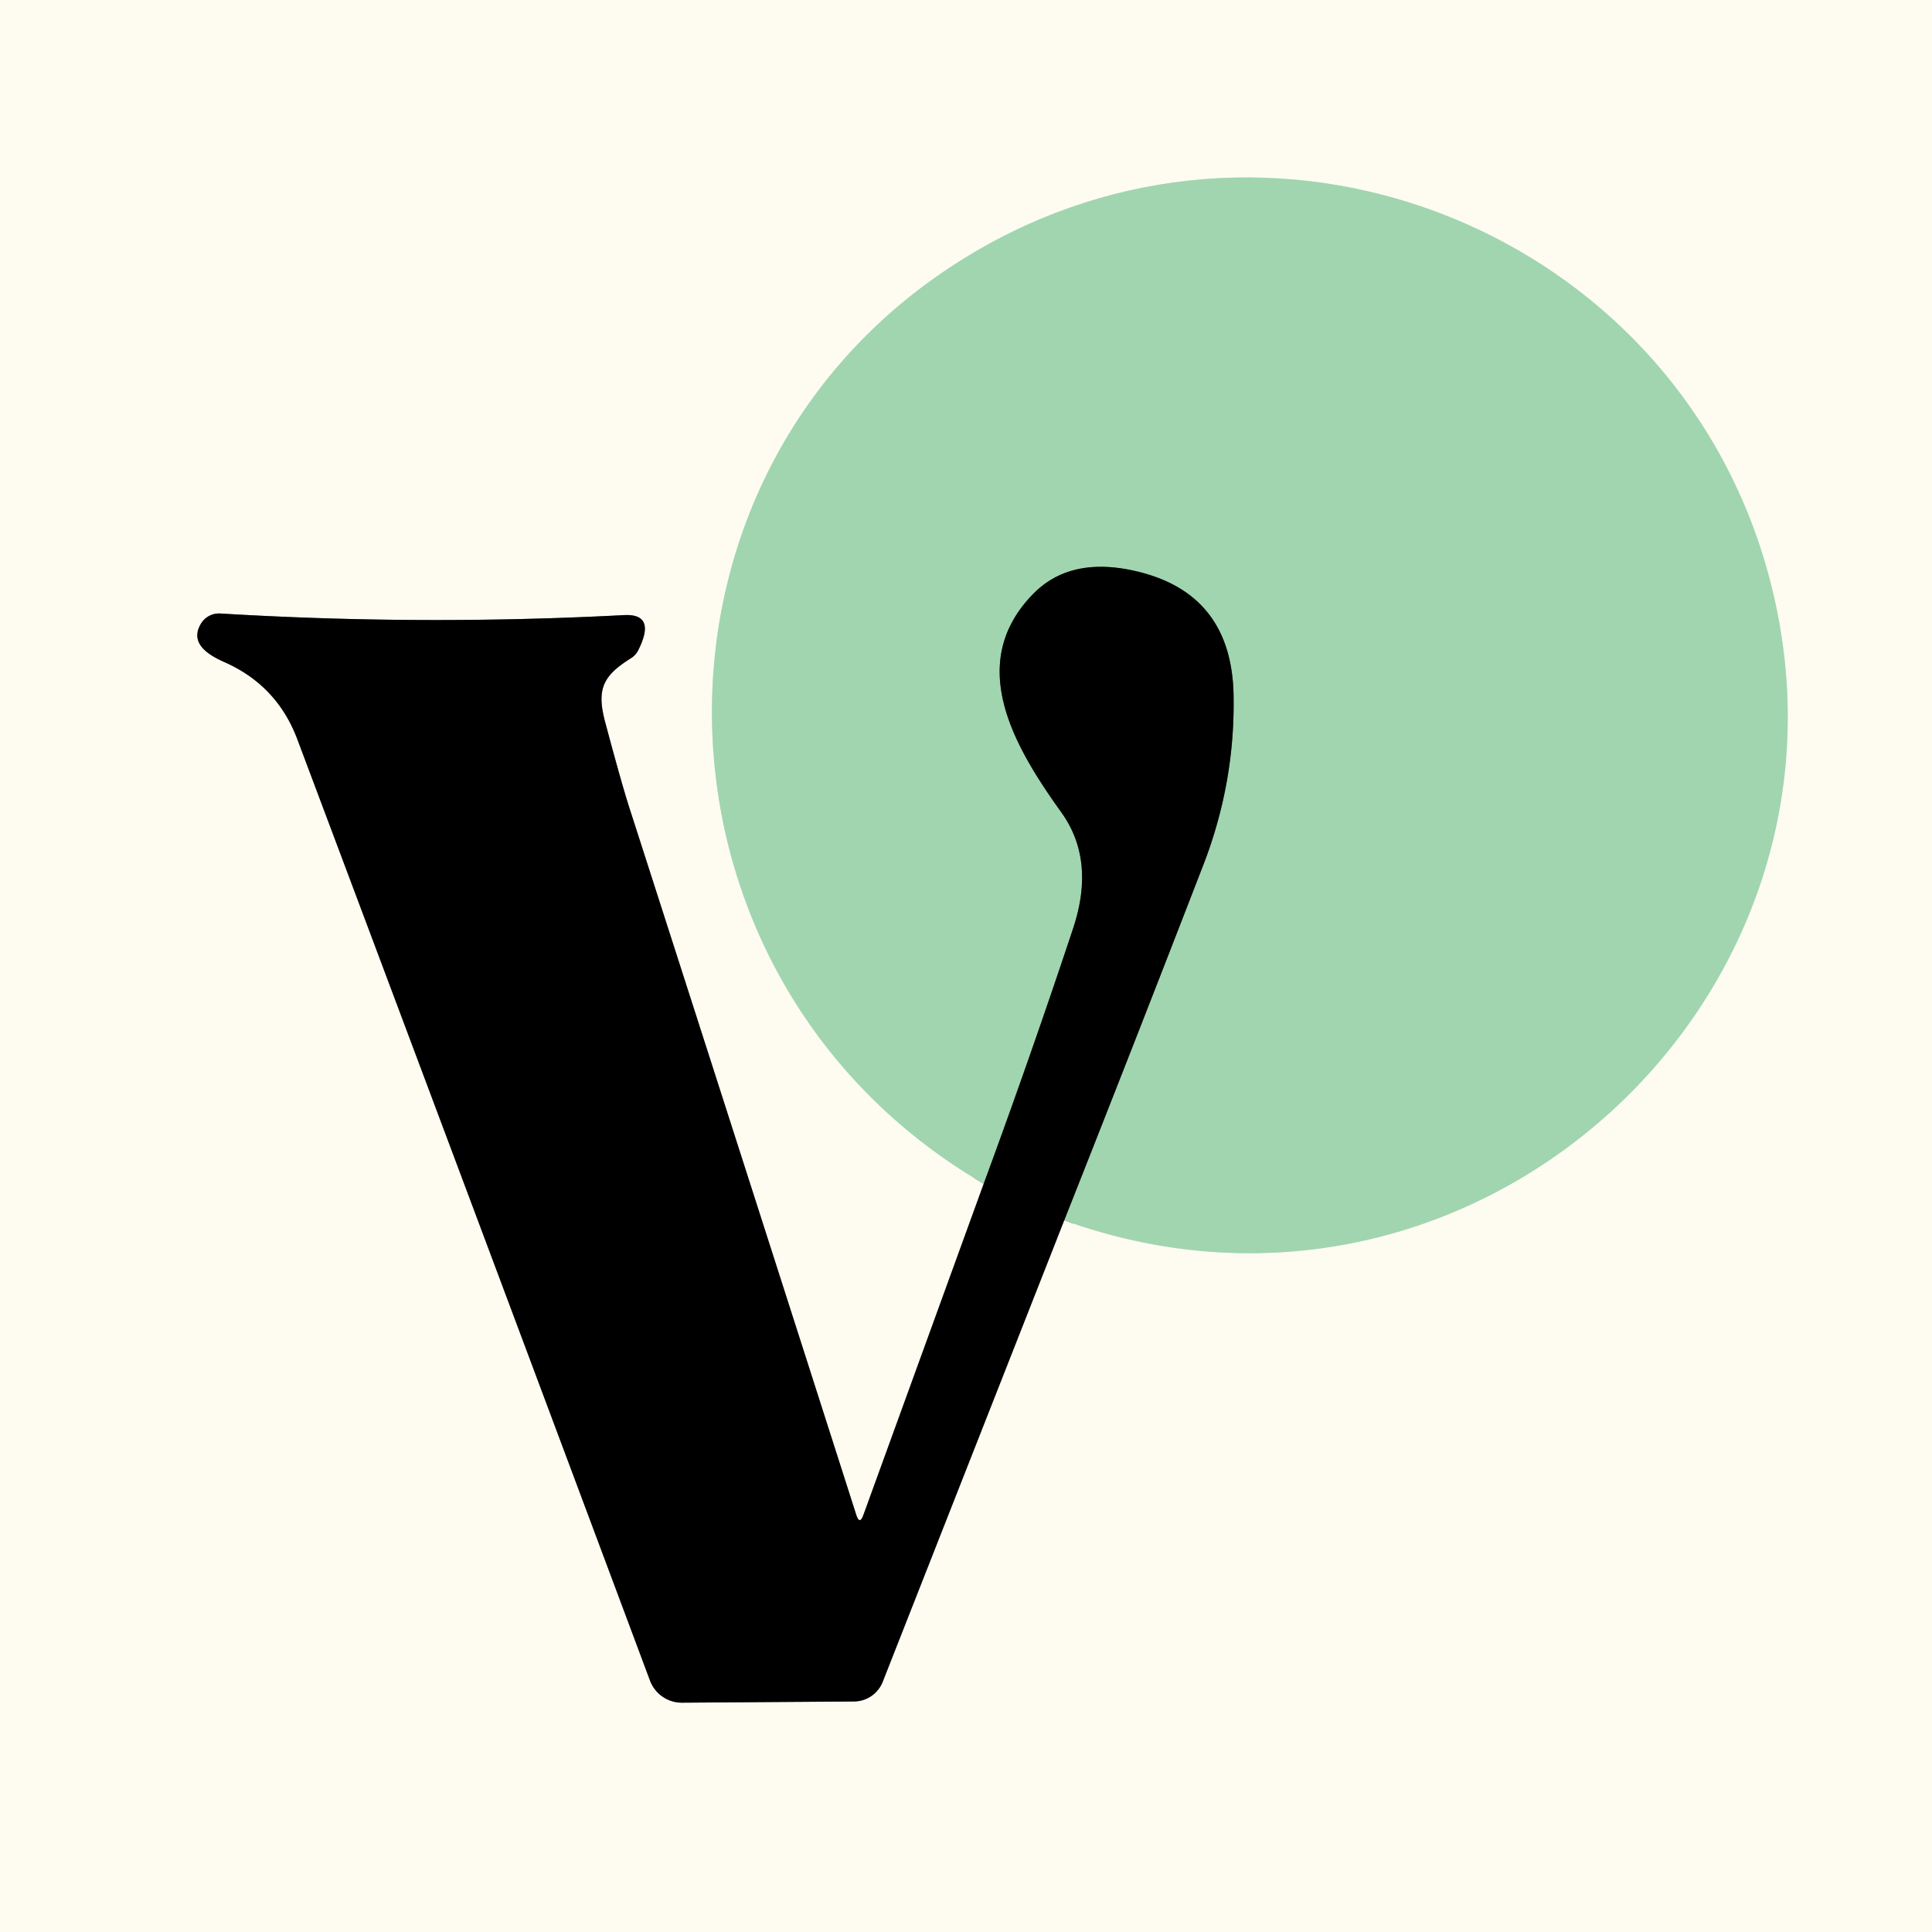 <?xml version="1.0" encoding="UTF-8" standalone="no"?>
<!DOCTYPE svg PUBLIC "-//W3C//DTD SVG 1.1//EN" "http://www.w3.org/Graphics/SVG/1.1/DTD/svg11.dtd">
<svg xmlns="http://www.w3.org/2000/svg" version="1.1" viewBox="0.00 0.00 192.00 192.00">
<rect x="0.00" y="0.00" width="192.00" height="192.00" fill="#333333" stroke="none"/>
<g stroke-width="2.00" fill="none" stroke-linecap="butt">
<path stroke="#7f7e79" vector-effect="non-scaling-stroke" d="
  M 97.76 117.64
  L 85.81 150.54
  Q 85.43 151.60 85.09 150.53
  Q 73.89 115.53 62.54 80.26
  Q 61.74 77.76 60.15 71.80
  C 59.26 68.48 59.91 67.15 62.74 65.39
  A 1.99 1.95 87.8 0 0 63.41 64.65
  Q 65.28 60.96 62.00 61.13
  Q 41.93 62.18 21.90 60.97
  A 2.10 2.09 16.9 0 0 19.96 62.00
  C 18.83 63.91 20.64 65.06 22.28 65.79
  Q 27.53 68.10 29.55 73.47
  Q 47.12 120.23 64.60 167.02
  A 3.38 3.38 0.0 0 0 67.79 169.21
  L 84.88 169.09
  A 3.09 3.08 10.4 0 0 87.72 167.14
  L 105.76 121.28"
/>
<path stroke="#cfe9d1" vector-effect="non-scaling-stroke" d="
  M 105.76 121.28
  C 147.17 136.14 187.68 97.81 175.45 56.05
  C 165.80 23.11 127.64 7.66 97.75 24.53
  C 61.57 44.94 61.93 96.74 97.76 117.64"
/>
<path stroke="#506b58" vector-effect="non-scaling-stroke" d="
  M 105.76 121.28
  Q 112.76 103.60 119.60 85.92
  Q 122.76 77.73 122.59 69.04
  Q 122.38 58.89 112.75 56.73
  Q 106.27 55.27 102.59 59.11
  C 95.97 66.00 100.78 74.19 105.48 80.74
  Q 108.89 85.49 106.65 92.25
  Q 102.43 104.95 97.76 117.64"
/>
</g>
<path fill="#fefcf1" d="
  M 0.00 0.00
  L 192.00 0.00
  L 192.00 192.00
  L 0.00 192.00
  L 0.00 0.00
  Z
  M 97.76 117.64
  L 85.81 150.54
  Q 85.43 151.60 85.09 150.53
  Q 73.89 115.53 62.54 80.26
  Q 61.74 77.76 60.15 71.80
  C 59.26 68.48 59.91 67.15 62.74 65.39
  A 1.99 1.95 87.8 0 0 63.41 64.65
  Q 65.28 60.96 62.00 61.13
  Q 41.93 62.18 21.90 60.97
  A 2.10 2.09 16.9 0 0 19.96 62.00
  C 18.83 63.91 20.64 65.06 22.28 65.79
  Q 27.53 68.10 29.55 73.47
  Q 47.12 120.23 64.60 167.02
  A 3.38 3.38 0.0 0 0 67.79 169.21
  L 84.88 169.09
  A 3.09 3.08 10.4 0 0 87.72 167.14
  L 105.76 121.28
  C 147.17 136.14 187.68 97.81 175.45 56.05
  C 165.80 23.11 127.64 7.66 97.75 24.53
  C 61.57 44.94 61.93 96.74 97.76 117.64
  Z"
/>
<path fill="#a0d5b0" d="
  M 105.76 121.28
  Q 112.76 103.60 119.60 85.92
  Q 122.76 77.73 122.59 69.04
  Q 122.38 58.89 112.75 56.73
  Q 106.27 55.27 102.59 59.11
  C 95.97 66.00 100.78 74.19 105.48 80.74
  Q 108.89 85.49 106.65 92.25
  Q 102.43 104.95 97.76 117.64
  C 61.93 96.74 61.57 44.94 97.75 24.53
  C 127.64 7.66 165.80 23.11 175.45 56.05
  C 187.68 97.81 147.17 136.14 105.76 121.28
  Z"
/>
<path fill="#000000" d="
  M 105.76 121.28
  L 87.72 167.14
  A 3.09 3.08 10.4 0 1 84.88 169.09
  L 67.79 169.21
  A 3.38 3.38 0.0 0 1 64.60 167.02
  Q 47.12 120.23 29.55 73.47
  Q 27.53 68.10 22.28 65.79
  C 20.64 65.06 18.83 63.91 19.96 62.00
  A 2.10 2.09 16.9 0 1 21.90 60.97
  Q 41.93 62.18 62.00 61.13
  Q 65.28 60.96 63.41 64.65
  A 1.99 1.95 87.8 0 1 62.74 65.39
  C 59.91 67.15 59.26 68.48 60.15 71.80
  Q 61.74 77.76 62.54 80.26
  Q 73.89 115.53 85.09 150.53
  Q 85.43 151.60 85.81 150.54
  L 97.76 117.64
  Q 102.43 104.95 106.65 92.25
  Q 108.89 85.49 105.48 80.74
  C 100.78 74.19 95.97 66.00 102.59 59.11
  Q 106.27 55.27 112.75 56.73
  Q 122.38 58.89 122.59 69.04
  Q 122.76 77.73 119.60 85.92
  Q 112.76 103.60 105.76 121.28
  Z"
/>
</svg>

